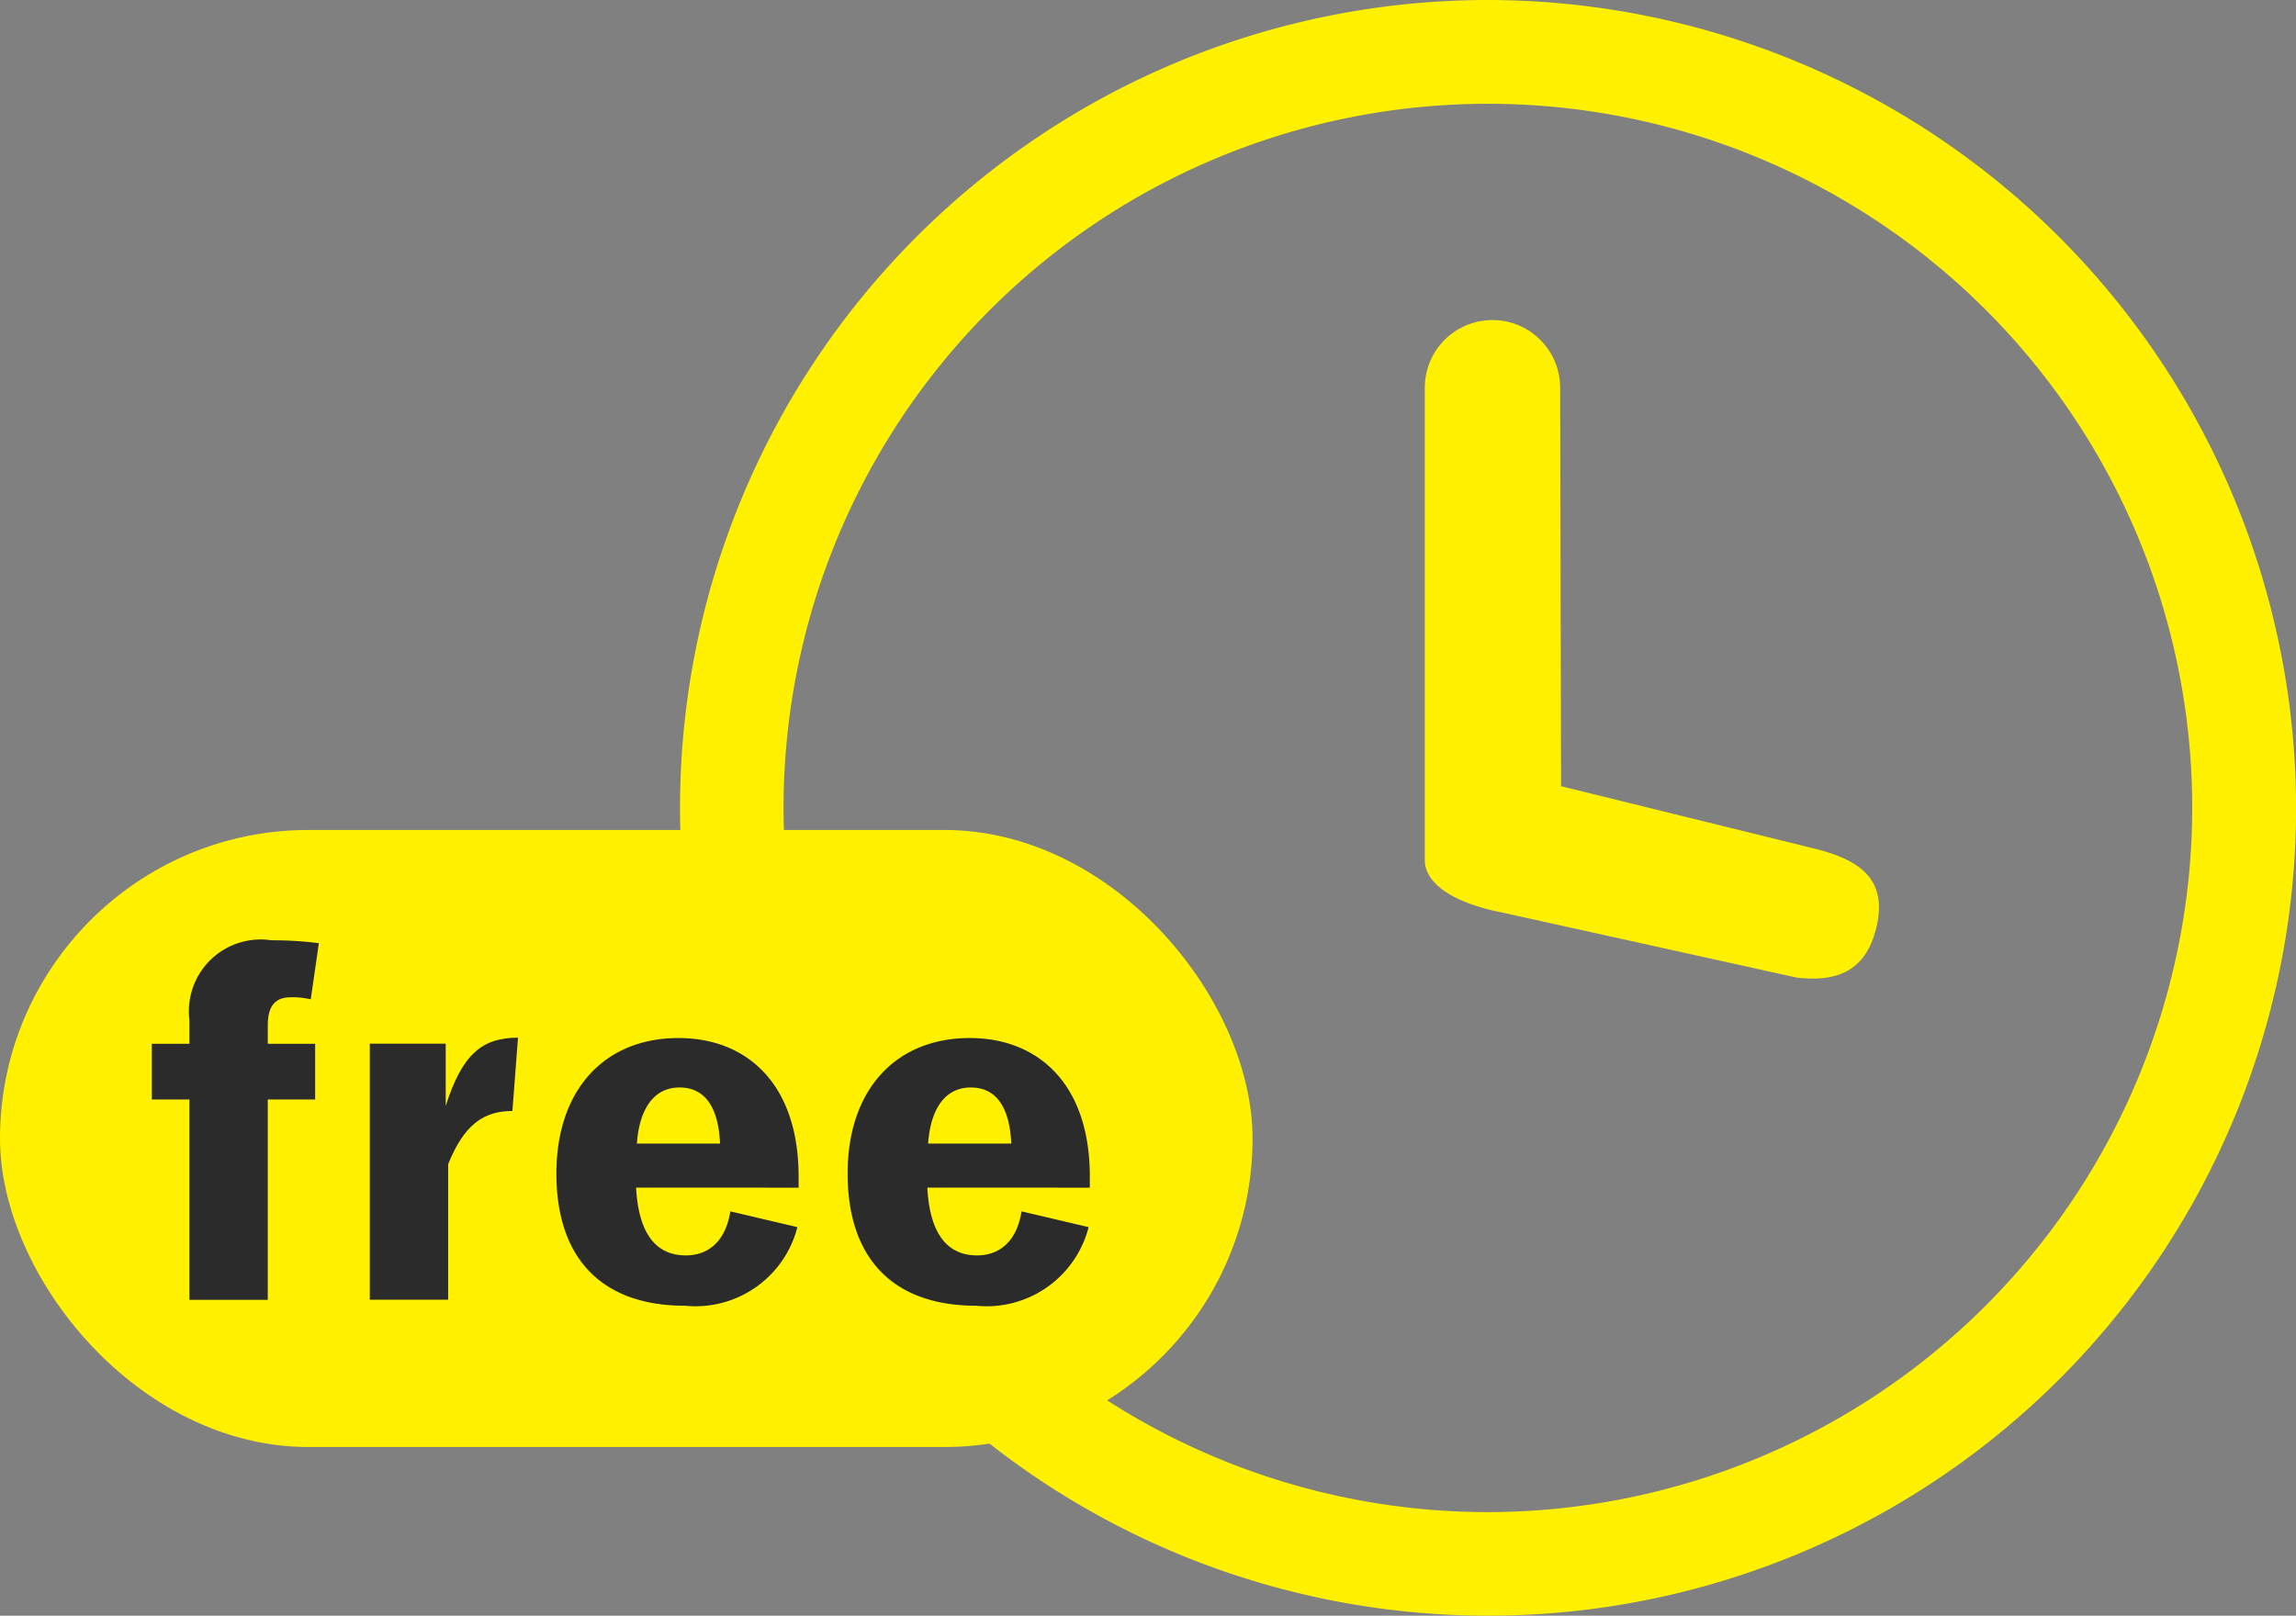 <svg xmlns="http://www.w3.org/2000/svg" width="67.172" height="47.281" viewBox="0 0 67.172 47.281"><rect x="0" y="0" width="67.172" height="47.281" fill="#808080" stroke="none"/><g transform="translate(19.893 0)"><g transform="translate(0)"><path d="M232.1,1035.269a23.64,23.64,0,1,0,23.639,23.649A23.673,23.673,0,0,0,232.1,1035.269Zm0,44.249a20.606,20.606,0,1,1,20.6-20.6A20.631,20.631,0,0,1,232.1,1079.518Z" transform="translate(-208.457 -1035.269)" fill="#fff100"/></g><path d="M260.782,1068.339l-7.307-1.8-.027-11.661a1.98,1.98,0,1,0-3.96,0V1068.7c0,.676.813,1.251,2.259,1.534l8.62,1.905c1.156.133,2.055-.159,2.352-1.552C263.023,1069.144,262.055,1068.64,260.782,1068.339Z" transform="translate(-227.697 -1043.532)" fill="#fff100"/></g><rect width="36.645" height="18.057" rx="9.028" transform="translate(0 24.287)" fill="#fff100"/><g transform="translate(4.438 27.517)"><path d="M184.009,1088.809a2.309,2.309,0,0,0-.576-.061c-.458,0-.681.243-.681.827v.535h1.386v1.63h-1.386v5.863h-2.292v-5.863h-1.1v-1.63h1.1v-.694a2.1,2.1,0,0,1,2.4-2.335,10.41,10.41,0,0,1,1.387.085Z" transform="translate(-179.356 -1087.082)" fill="#2b2b2b"/><path d="M195.543,1094.6c-.834,0-1.41.389-1.88,1.557v3.966h-2.292v-7.493h2.221v1.825c.482-1.533,1.081-2,2.115-2Z" transform="translate(-184.99 -1089.606)" fill="#2b2b2b"/><path d="M203.987,1096.843c.059,1.119.435,1.983,1.457,1.983.552,0,1.14-.3,1.3-1.289l1.962.462a3.08,3.08,0,0,1-3.291,2.3c-2.42,0-3.76-1.374-3.76-3.868,0-2.47,1.422-3.966,3.572-3.966,1.986,0,3.514,1.326,3.514,4.051v.328Zm2.456-1.289c-.047-1.058-.435-1.642-1.187-1.642s-1.175.633-1.246,1.642Z" transform="translate(-189.815 -1089.606)" fill="#2b2b2b"/><path d="M220.029,1096.843c.059,1.119.435,1.983,1.457,1.983.552,0,1.14-.3,1.3-1.289l1.962.462a3.08,3.08,0,0,1-3.291,2.3c-2.42,0-3.76-1.374-3.76-3.868,0-2.47,1.422-3.966,3.572-3.966,1.986,0,3.514,1.326,3.514,4.051v.328Zm2.456-1.289c-.047-1.058-.435-1.642-1.187-1.642s-1.175.633-1.246,1.642Z" transform="translate(-197.337 -1089.606)" fill="#2b2b2b"/></g></svg>